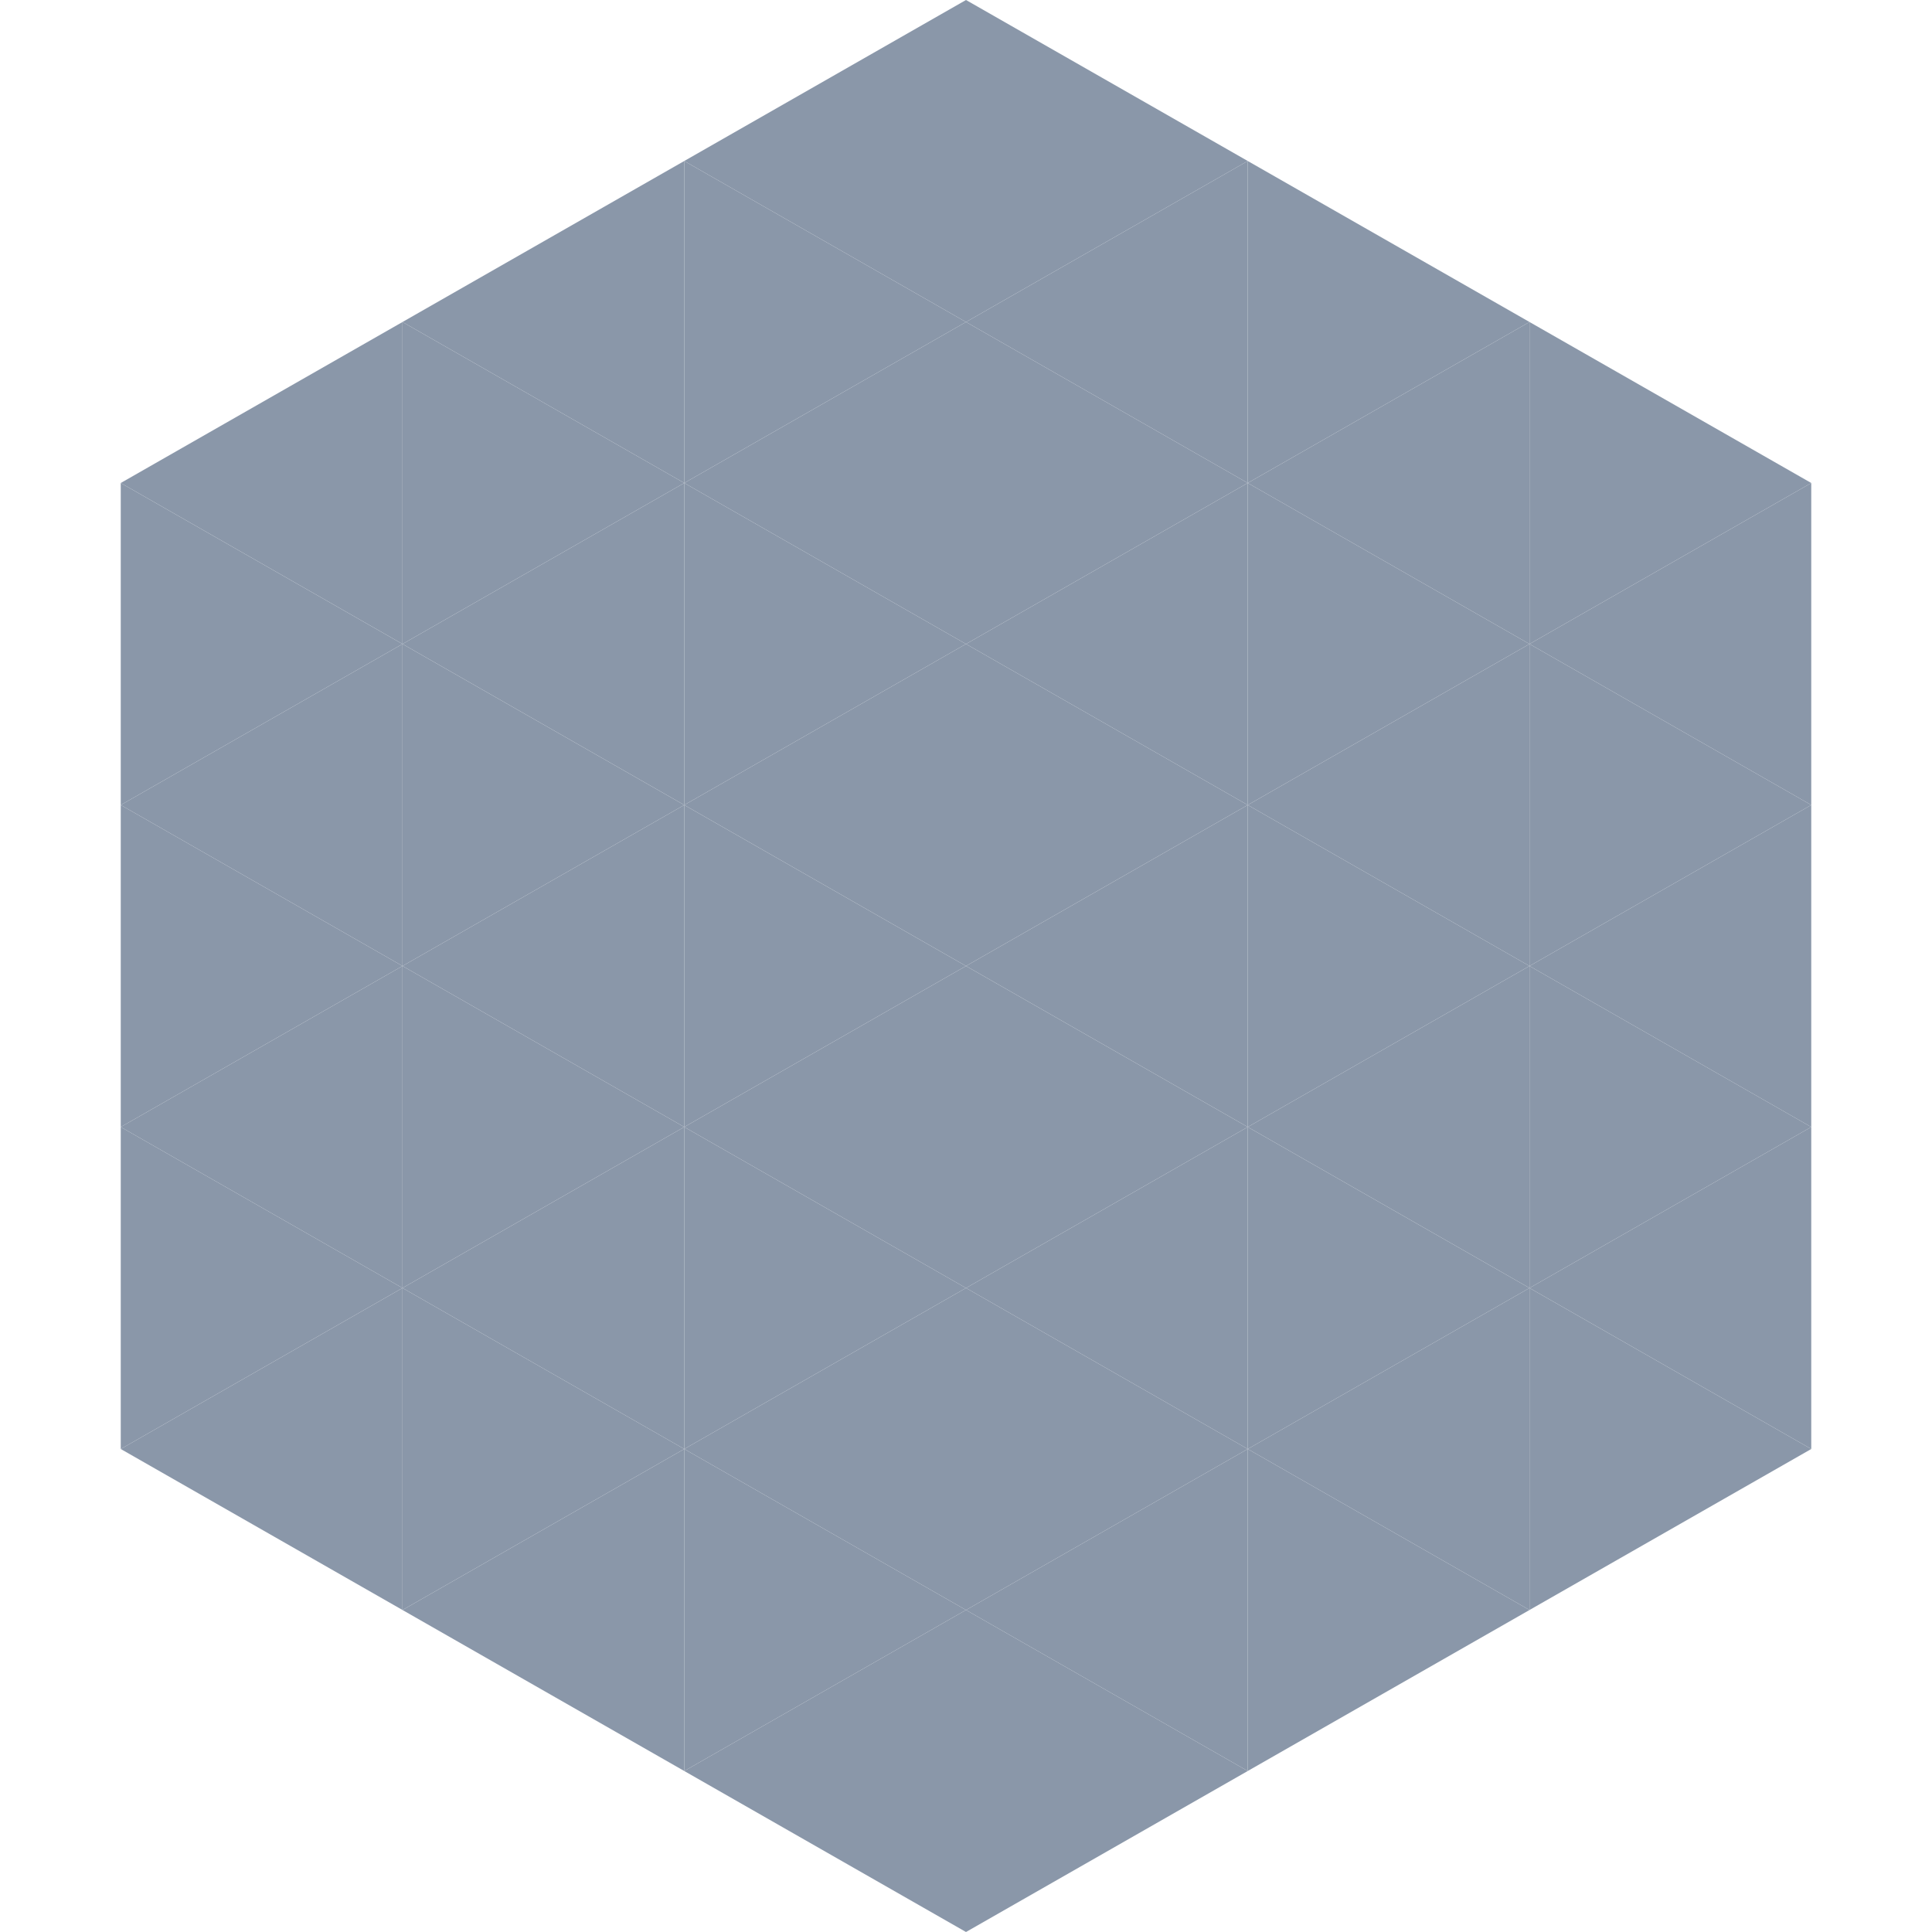 <?xml version="1.0"?>
<!-- Generated by SVGo -->
<svg width="240" height="240"
     xmlns="http://www.w3.org/2000/svg"
     xmlns:xlink="http://www.w3.org/1999/xlink">
<polygon points="50,40 15,60 50,80" style="fill:rgb(138,151,169)" />
<polygon points="190,40 225,60 190,80" style="fill:rgb(138,151,169)" />
<polygon points="15,60 50,80 15,100" style="fill:rgb(138,151,169)" />
<polygon points="225,60 190,80 225,100" style="fill:rgb(138,151,169)" />
<polygon points="50,80 15,100 50,120" style="fill:rgb(138,151,169)" />
<polygon points="190,80 225,100 190,120" style="fill:rgb(138,151,169)" />
<polygon points="15,100 50,120 15,140" style="fill:rgb(138,151,169)" />
<polygon points="225,100 190,120 225,140" style="fill:rgb(138,151,169)" />
<polygon points="50,120 15,140 50,160" style="fill:rgb(138,151,169)" />
<polygon points="190,120 225,140 190,160" style="fill:rgb(138,151,169)" />
<polygon points="15,140 50,160 15,180" style="fill:rgb(138,151,169)" />
<polygon points="225,140 190,160 225,180" style="fill:rgb(138,151,169)" />
<polygon points="50,160 15,180 50,200" style="fill:rgb(138,151,169)" />
<polygon points="190,160 225,180 190,200" style="fill:rgb(138,151,169)" />
<polygon points="15,180 50,200 15,220" style="fill:rgb(255,255,255); fill-opacity:0" />
<polygon points="225,180 190,200 225,220" style="fill:rgb(255,255,255); fill-opacity:0" />
<polygon points="50,0 85,20 50,40" style="fill:rgb(255,255,255); fill-opacity:0" />
<polygon points="190,0 155,20 190,40" style="fill:rgb(255,255,255); fill-opacity:0" />
<polygon points="85,20 50,40 85,60" style="fill:rgb(138,151,169)" />
<polygon points="155,20 190,40 155,60" style="fill:rgb(138,151,169)" />
<polygon points="50,40 85,60 50,80" style="fill:rgb(138,151,169)" />
<polygon points="190,40 155,60 190,80" style="fill:rgb(138,151,169)" />
<polygon points="85,60 50,80 85,100" style="fill:rgb(138,151,169)" />
<polygon points="155,60 190,80 155,100" style="fill:rgb(138,151,169)" />
<polygon points="50,80 85,100 50,120" style="fill:rgb(138,151,169)" />
<polygon points="190,80 155,100 190,120" style="fill:rgb(138,151,169)" />
<polygon points="85,100 50,120 85,140" style="fill:rgb(138,151,169)" />
<polygon points="155,100 190,120 155,140" style="fill:rgb(138,151,169)" />
<polygon points="50,120 85,140 50,160" style="fill:rgb(138,151,169)" />
<polygon points="190,120 155,140 190,160" style="fill:rgb(138,151,169)" />
<polygon points="85,140 50,160 85,180" style="fill:rgb(138,151,169)" />
<polygon points="155,140 190,160 155,180" style="fill:rgb(138,151,169)" />
<polygon points="50,160 85,180 50,200" style="fill:rgb(138,151,169)" />
<polygon points="190,160 155,180 190,200" style="fill:rgb(138,151,169)" />
<polygon points="85,180 50,200 85,220" style="fill:rgb(138,151,169)" />
<polygon points="155,180 190,200 155,220" style="fill:rgb(138,151,169)" />
<polygon points="120,0 85,20 120,40" style="fill:rgb(138,151,169)" />
<polygon points="120,0 155,20 120,40" style="fill:rgb(138,151,169)" />
<polygon points="85,20 120,40 85,60" style="fill:rgb(138,151,169)" />
<polygon points="155,20 120,40 155,60" style="fill:rgb(138,151,169)" />
<polygon points="120,40 85,60 120,80" style="fill:rgb(138,151,169)" />
<polygon points="120,40 155,60 120,80" style="fill:rgb(138,151,169)" />
<polygon points="85,60 120,80 85,100" style="fill:rgb(138,151,169)" />
<polygon points="155,60 120,80 155,100" style="fill:rgb(138,151,169)" />
<polygon points="120,80 85,100 120,120" style="fill:rgb(138,151,169)" />
<polygon points="120,80 155,100 120,120" style="fill:rgb(138,151,169)" />
<polygon points="85,100 120,120 85,140" style="fill:rgb(138,151,169)" />
<polygon points="155,100 120,120 155,140" style="fill:rgb(138,151,169)" />
<polygon points="120,120 85,140 120,160" style="fill:rgb(138,151,169)" />
<polygon points="120,120 155,140 120,160" style="fill:rgb(138,151,169)" />
<polygon points="85,140 120,160 85,180" style="fill:rgb(138,151,169)" />
<polygon points="155,140 120,160 155,180" style="fill:rgb(138,151,169)" />
<polygon points="120,160 85,180 120,200" style="fill:rgb(138,151,169)" />
<polygon points="120,160 155,180 120,200" style="fill:rgb(138,151,169)" />
<polygon points="85,180 120,200 85,220" style="fill:rgb(138,151,169)" />
<polygon points="155,180 120,200 155,220" style="fill:rgb(138,151,169)" />
<polygon points="120,200 85,220 120,240" style="fill:rgb(138,151,169)" />
<polygon points="120,200 155,220 120,240" style="fill:rgb(138,151,169)" />
<polygon points="85,220 120,240 85,260" style="fill:rgb(255,255,255); fill-opacity:0" />
<polygon points="155,220 120,240 155,260" style="fill:rgb(255,255,255); fill-opacity:0" />
</svg>

